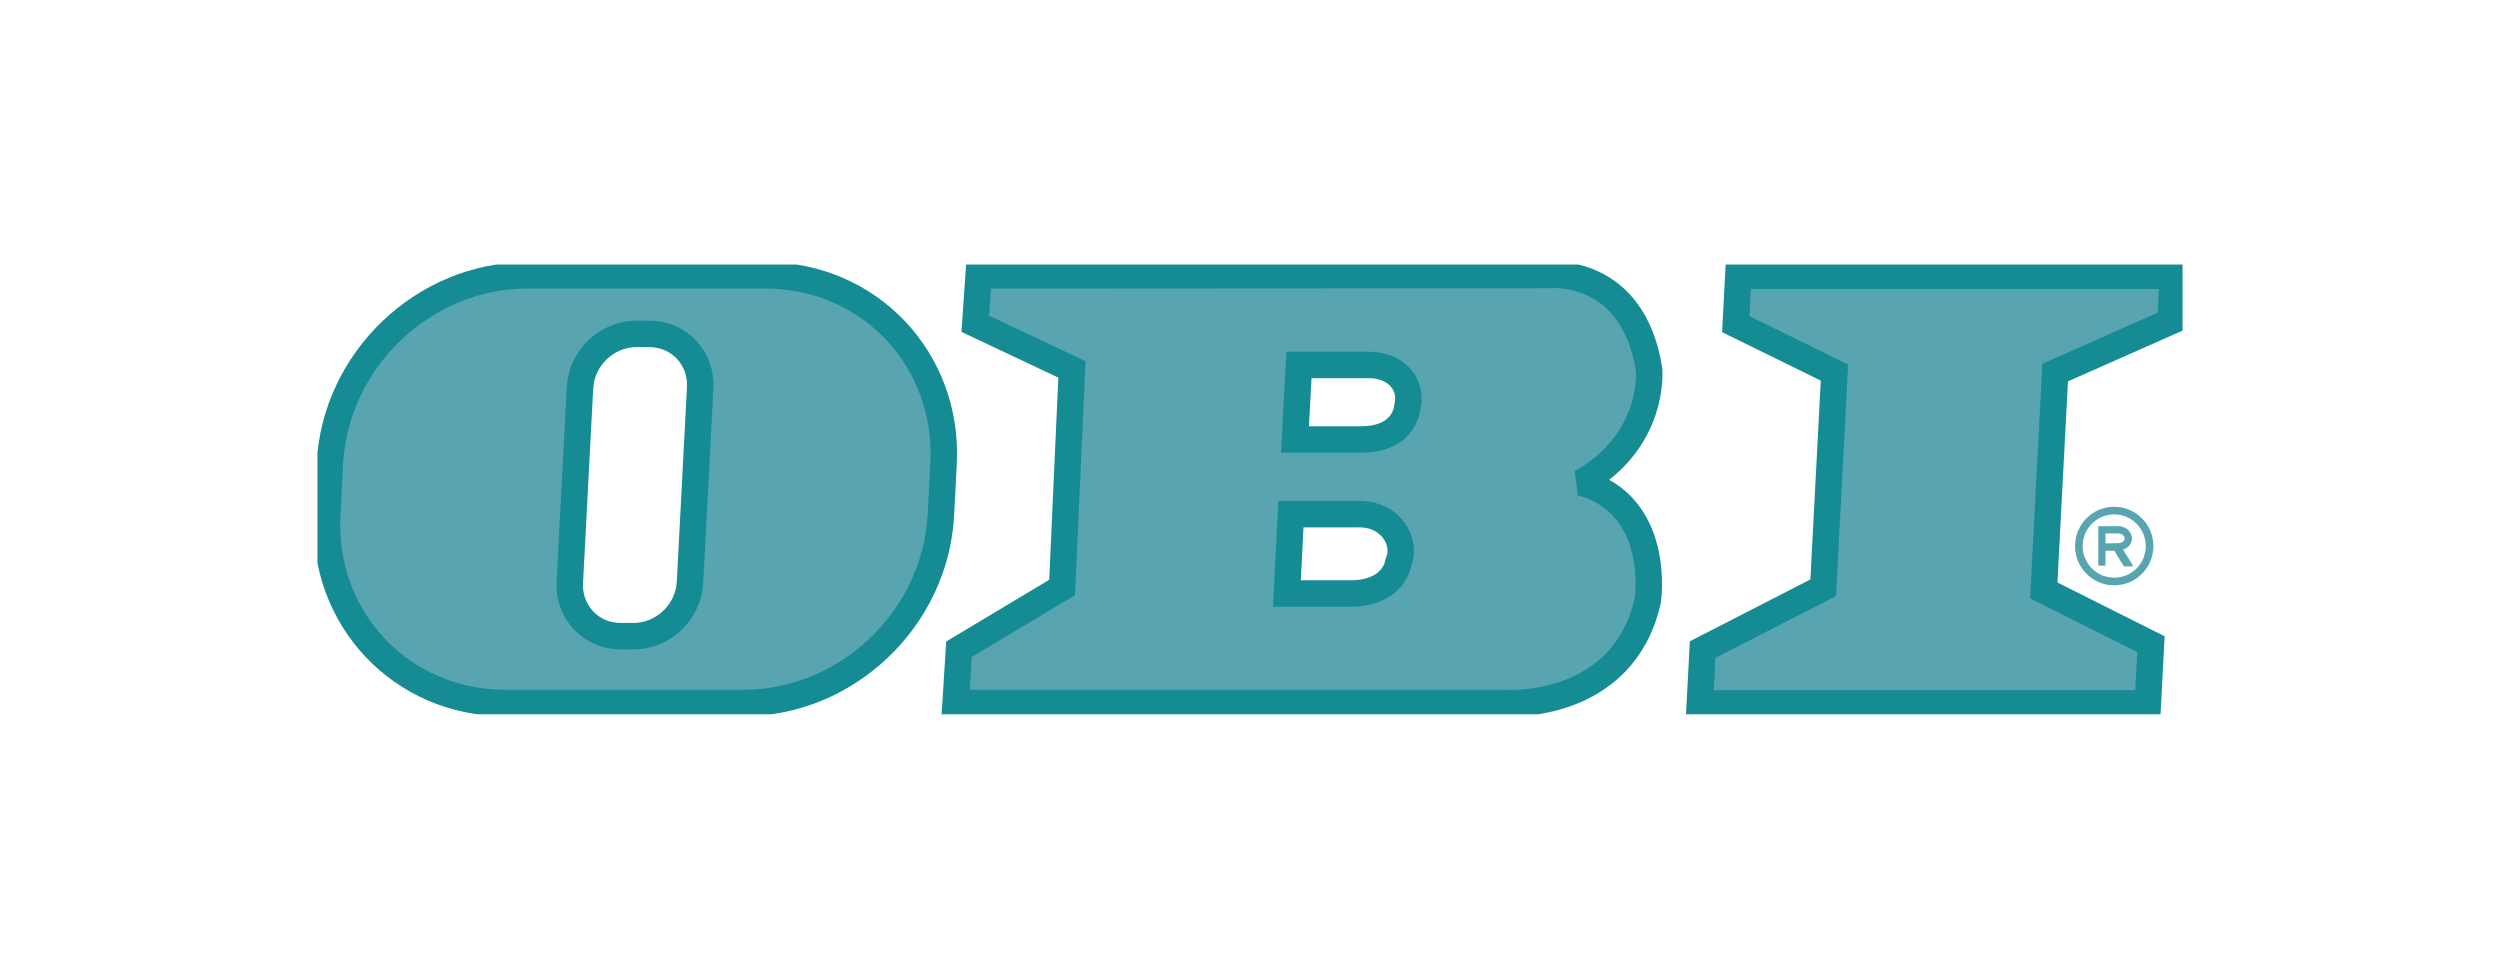 <svg width="189" height="74" viewBox="0 0 189 74" fill="none" xmlns="http://www.w3.org/2000/svg">
<g clip-path="url(#clip0_1053_3089)">
<path fill-rule="evenodd" clip-rule="evenodd" d="M137.834 44.434L138.684 28.166L131.224 24.506L131.415 20.846H164.271L164.091 24.303L155.371 28.166L154.509 44.637L162.613 48.704L162.379 53.177H128.508L128.72 49.11L137.834 44.434Z" fill="#58A4B1" stroke="#158B93" stroke-width="2" stroke-miterlimit="2.613"/>
<path fill-rule="evenodd" clip-rule="evenodd" d="M102.26 44.87H97.291L97.593 38.872L102.57 38.871C105.207 38.77 106.382 41.057 105.714 42.531C105.714 42.531 105.461 44.768 102.26 44.87ZM102.871 33.227H97.902L98.205 27.593H103.431C105.409 27.542 106.829 28.958 106.398 30.758C106.398 30.758 106.272 33.228 102.871 33.227ZM117.106 20.79C117.106 20.79 123.444 20.129 124.671 27.937C124.671 27.937 125.178 33.321 119.545 36.477C125.685 38.2 124.569 45.418 124.569 45.418C122.714 53.62 114.072 53.151 114.072 53.151H72.242L72.498 49.084L80.295 44.414L81.039 27.926L73.73 24.478L73.985 20.817L117.106 20.79Z" fill="#58A4B1" stroke="#158B93" stroke-width="2" stroke-miterlimit="2.613"/>
<path fill-rule="evenodd" clip-rule="evenodd" d="M48.117 25.242H49.09C51.331 25.242 53.051 27.063 52.934 29.309L52.165 44.029C52.047 46.275 50.137 48.096 47.896 48.096H46.922C44.682 48.096 42.961 46.275 43.078 44.029L43.848 29.309C43.965 27.063 45.876 25.242 48.117 25.242ZM39.879 20.816H57.881C65.722 20.816 71.746 27.189 71.334 35.05L71.132 38.914C70.721 46.776 64.032 53.148 56.191 53.148H38.19C30.349 53.148 24.326 46.776 24.737 38.914L24.938 35.05C25.35 27.189 32.039 20.816 39.879 20.816Z" fill="#58A4B1" stroke="#158B93" stroke-width="2" stroke-miterlimit="2.613"/>
<path d="M156.873 41.282C156.873 40.462 157.204 39.719 157.74 39.182C158.275 38.645 159.016 38.312 159.834 38.312C160.652 38.312 161.392 38.645 161.928 39.182C162.464 39.718 162.796 40.462 162.796 41.282C162.796 42.101 162.464 42.844 161.928 43.381H161.927C161.391 43.918 160.651 44.251 159.834 44.251C159.019 44.251 158.278 43.918 157.742 43.381C157.742 43.38 157.741 43.38 157.74 43.379C157.205 42.842 156.873 42.1 156.873 41.282ZM159.836 41.634H159.179V42.761H158.63V39.779L160.159 39.778C160.595 39.79 160.915 40.018 161.069 40.306C161.136 40.432 161.172 40.568 161.174 40.704V40.706C161.174 40.844 161.141 40.985 161.069 41.114C160.964 41.301 160.777 41.461 160.504 41.553L161.284 42.814H160.566L159.836 41.634ZM159.179 41.084C159.505 41.084 159.785 41.063 160.152 41.063H160.201L160.202 41.065C160.41 41.028 160.535 40.944 160.591 40.845C160.615 40.804 160.625 40.757 160.625 40.71C160.625 40.66 160.611 40.609 160.587 40.564C160.518 40.436 160.364 40.334 160.144 40.329H159.179V41.084ZM158.146 39.589C157.715 40.022 157.448 40.621 157.448 41.282C157.448 41.943 157.714 42.542 158.146 42.974L158.146 42.974C158.577 43.407 159.175 43.674 159.834 43.674C160.494 43.674 161.091 43.406 161.522 42.974V42.974C161.954 42.54 162.221 41.943 162.221 41.282C162.221 40.621 161.954 40.022 161.522 39.59C161.09 39.156 160.493 38.888 159.834 38.888C159.175 38.888 158.579 39.156 158.146 39.589Z" fill="#58A4B1"/>
</g>
<defs>
<clipPath id="clip0_1053_3089">
<rect width="141" height="34" fill="white" transform="translate(24 20)"/>
</clipPath>
</defs>
</svg>
